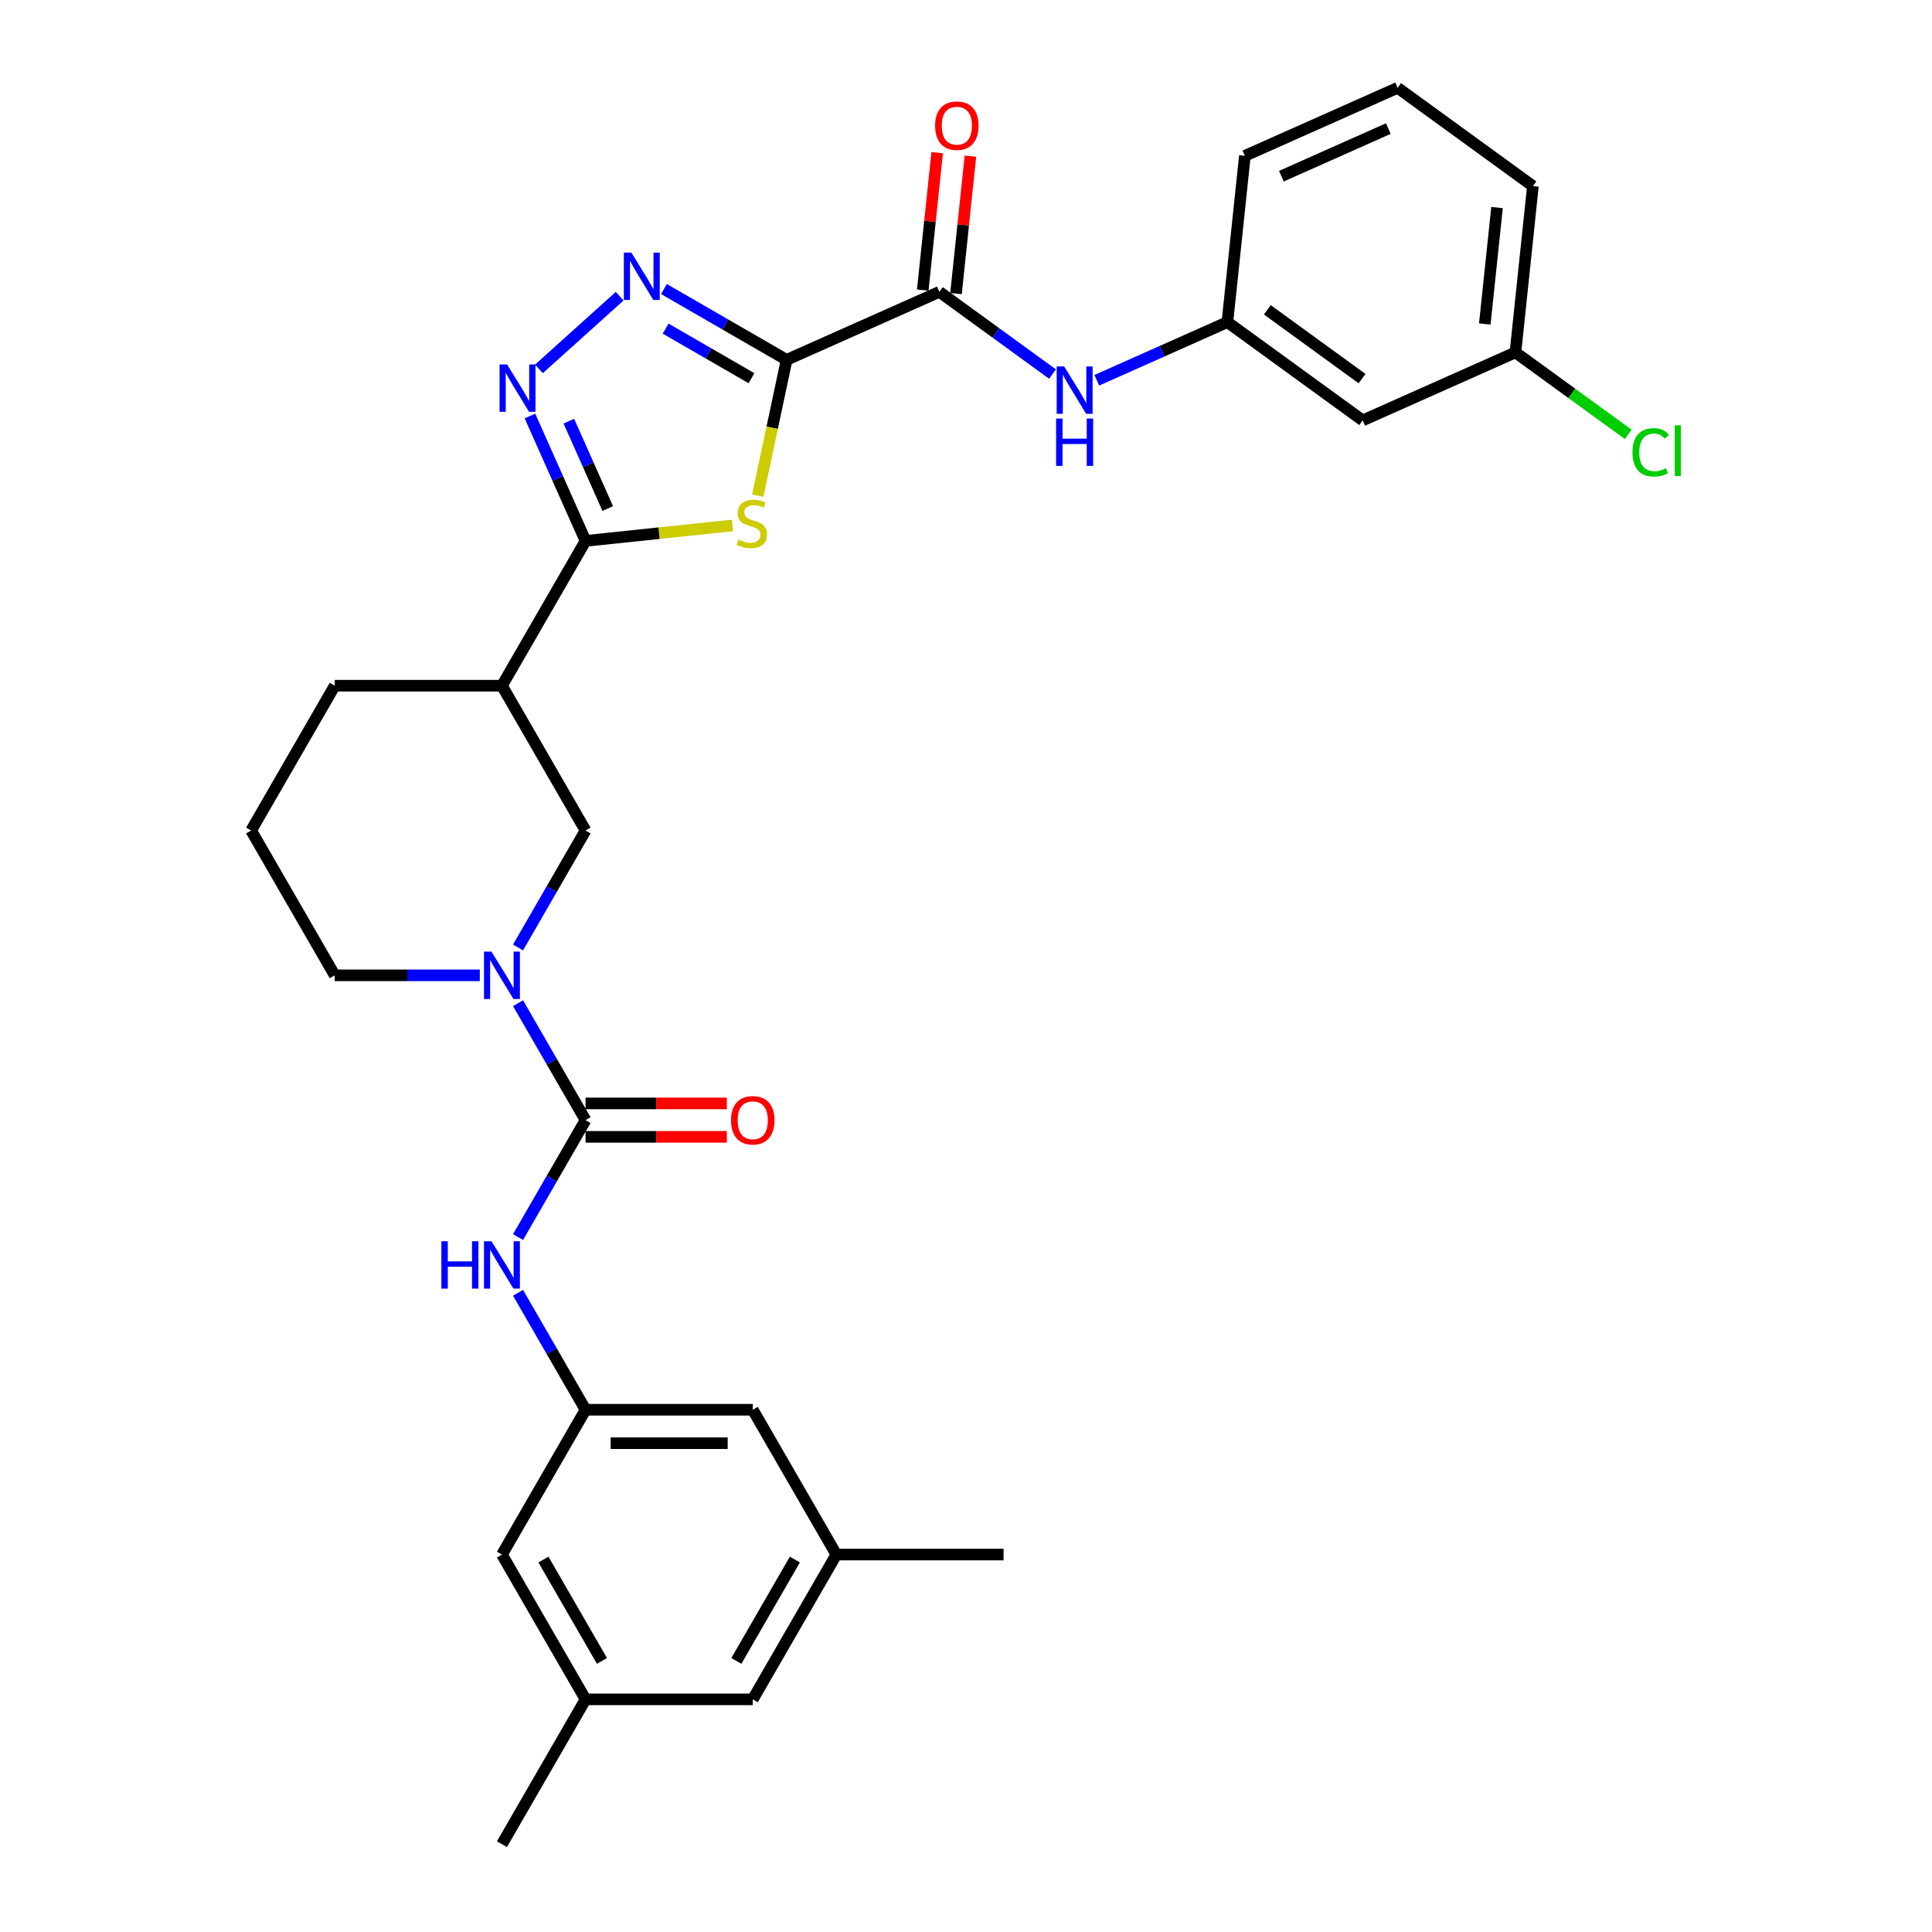 <?xml version='1.0' encoding='iso-8859-1'?>
<svg version='1.1' baseProfile='full'
              xmlns='http://www.w3.org/2000/svg'
                      xmlns:rdkit='http://www.rdkit.org/xml'
                      xmlns:xlink='http://www.w3.org/1999/xlink'
                  xml:space='preserve'
width='1000px' height='1000px' viewBox='0 0 1000 1000'>
<!-- END OF HEADER -->
<rect style='opacity:1.0;fill:#FFFFFF;stroke:none' width='1000' height='1000' x='0' y='0'> </rect>
<path class='bond-0' d='M 407.149,186.264 L 399.68,221.4' style='fill:none;fill-rule:evenodd;stroke:#000000;stroke-width:6px;stroke-linecap:butt;stroke-linejoin:miter;stroke-opacity:1' />
<path class='bond-0' d='M 399.68,221.4 L 392.212,256.537' style='fill:none;fill-rule:evenodd;stroke:#CCCC00;stroke-width:6px;stroke-linecap:butt;stroke-linejoin:miter;stroke-opacity:1' />
<path class='bond-2' d='M 407.149,186.264 L 375.402,167.935' style='fill:none;fill-rule:evenodd;stroke:#000000;stroke-width:6px;stroke-linecap:butt;stroke-linejoin:miter;stroke-opacity:1' />
<path class='bond-2' d='M 375.402,167.935 L 343.655,149.606' style='fill:none;fill-rule:evenodd;stroke:#0000FF;stroke-width:6px;stroke-linecap:butt;stroke-linejoin:miter;stroke-opacity:1' />
<path class='bond-2' d='M 388.97,195.756 L 366.747,182.926' style='fill:none;fill-rule:evenodd;stroke:#000000;stroke-width:6px;stroke-linecap:butt;stroke-linejoin:miter;stroke-opacity:1' />
<path class='bond-2' d='M 366.747,182.926 L 344.524,170.095' style='fill:none;fill-rule:evenodd;stroke:#0000FF;stroke-width:6px;stroke-linecap:butt;stroke-linejoin:miter;stroke-opacity:1' />
<path class='bond-6' d='M 407.149,186.264 L 486.214,151.062' style='fill:none;fill-rule:evenodd;stroke:#000000;stroke-width:6px;stroke-linecap:butt;stroke-linejoin:miter;stroke-opacity:1' />
<path class='bond-1' d='M 379.132,271.975 L 341.106,275.971' style='fill:none;fill-rule:evenodd;stroke:#CCCC00;stroke-width:6px;stroke-linecap:butt;stroke-linejoin:miter;stroke-opacity:1' />
<path class='bond-1' d='M 341.106,275.971 L 303.08,279.968' style='fill:none;fill-rule:evenodd;stroke:#000000;stroke-width:6px;stroke-linecap:butt;stroke-linejoin:miter;stroke-opacity:1' />
<path class='bond-7' d='M 303.08,279.968 L 259.806,354.921' style='fill:none;fill-rule:evenodd;stroke:#000000;stroke-width:6px;stroke-linecap:butt;stroke-linejoin:miter;stroke-opacity:1' />
<path class='bond-31' d='M 303.08,279.968 L 288.689,247.644' style='fill:none;fill-rule:evenodd;stroke:#000000;stroke-width:6px;stroke-linecap:butt;stroke-linejoin:miter;stroke-opacity:1' />
<path class='bond-31' d='M 288.689,247.644 L 274.297,215.321' style='fill:none;fill-rule:evenodd;stroke:#0000FF;stroke-width:6px;stroke-linecap:butt;stroke-linejoin:miter;stroke-opacity:1' />
<path class='bond-31' d='M 314.576,263.23 L 304.502,240.604' style='fill:none;fill-rule:evenodd;stroke:#000000;stroke-width:6px;stroke-linecap:butt;stroke-linejoin:miter;stroke-opacity:1' />
<path class='bond-31' d='M 304.502,240.604 L 294.428,217.978' style='fill:none;fill-rule:evenodd;stroke:#0000FF;stroke-width:6px;stroke-linecap:butt;stroke-linejoin:miter;stroke-opacity:1' />
<path class='bond-3' d='M 320.737,153.308 L 278.951,190.931' style='fill:none;fill-rule:evenodd;stroke:#0000FF;stroke-width:6px;stroke-linecap:butt;stroke-linejoin:miter;stroke-opacity:1' />
<path class='bond-4' d='M 303.08,579.78 L 285.605,549.513' style='fill:none;fill-rule:evenodd;stroke:#000000;stroke-width:6px;stroke-linecap:butt;stroke-linejoin:miter;stroke-opacity:1' />
<path class='bond-4' d='M 285.605,549.513 L 268.131,519.246' style='fill:none;fill-rule:evenodd;stroke:#0000FF;stroke-width:6px;stroke-linecap:butt;stroke-linejoin:miter;stroke-opacity:1' />
<path class='bond-8' d='M 303.08,579.78 L 285.605,610.047' style='fill:none;fill-rule:evenodd;stroke:#000000;stroke-width:6px;stroke-linecap:butt;stroke-linejoin:miter;stroke-opacity:1' />
<path class='bond-8' d='M 285.605,610.047 L 268.131,640.314' style='fill:none;fill-rule:evenodd;stroke:#0000FF;stroke-width:6px;stroke-linecap:butt;stroke-linejoin:miter;stroke-opacity:1' />
<path class='bond-12' d='M 303.08,588.435 L 339.647,588.435' style='fill:none;fill-rule:evenodd;stroke:#000000;stroke-width:6px;stroke-linecap:butt;stroke-linejoin:miter;stroke-opacity:1' />
<path class='bond-12' d='M 339.647,588.435 L 376.213,588.435' style='fill:none;fill-rule:evenodd;stroke:#FF0000;stroke-width:6px;stroke-linecap:butt;stroke-linejoin:miter;stroke-opacity:1' />
<path class='bond-12' d='M 303.08,571.125 L 339.647,571.125' style='fill:none;fill-rule:evenodd;stroke:#000000;stroke-width:6px;stroke-linecap:butt;stroke-linejoin:miter;stroke-opacity:1' />
<path class='bond-12' d='M 339.647,571.125 L 376.213,571.125' style='fill:none;fill-rule:evenodd;stroke:#FF0000;stroke-width:6px;stroke-linecap:butt;stroke-linejoin:miter;stroke-opacity:1' />
<path class='bond-5' d='M 268.131,490.408 L 285.605,460.141' style='fill:none;fill-rule:evenodd;stroke:#0000FF;stroke-width:6px;stroke-linecap:butt;stroke-linejoin:miter;stroke-opacity:1' />
<path class='bond-5' d='M 285.605,460.141 L 303.08,429.874' style='fill:none;fill-rule:evenodd;stroke:#000000;stroke-width:6px;stroke-linecap:butt;stroke-linejoin:miter;stroke-opacity:1' />
<path class='bond-33' d='M 248.347,504.827 L 210.802,504.827' style='fill:none;fill-rule:evenodd;stroke:#0000FF;stroke-width:6px;stroke-linecap:butt;stroke-linejoin:miter;stroke-opacity:1' />
<path class='bond-33' d='M 210.802,504.827 L 173.257,504.827' style='fill:none;fill-rule:evenodd;stroke:#000000;stroke-width:6px;stroke-linecap:butt;stroke-linejoin:miter;stroke-opacity:1' />
<path class='bond-10' d='M 486.214,151.062 L 515.494,172.335' style='fill:none;fill-rule:evenodd;stroke:#000000;stroke-width:6px;stroke-linecap:butt;stroke-linejoin:miter;stroke-opacity:1' />
<path class='bond-10' d='M 515.494,172.335 L 544.775,193.608' style='fill:none;fill-rule:evenodd;stroke:#0000FF;stroke-width:6px;stroke-linecap:butt;stroke-linejoin:miter;stroke-opacity:1' />
<path class='bond-14' d='M 494.822,151.966 L 498.56,116.398' style='fill:none;fill-rule:evenodd;stroke:#000000;stroke-width:6px;stroke-linecap:butt;stroke-linejoin:miter;stroke-opacity:1' />
<path class='bond-14' d='M 498.56,116.398 L 502.299,80.83' style='fill:none;fill-rule:evenodd;stroke:#FF0000;stroke-width:6px;stroke-linecap:butt;stroke-linejoin:miter;stroke-opacity:1' />
<path class='bond-14' d='M 477.607,150.157 L 481.345,114.589' style='fill:none;fill-rule:evenodd;stroke:#000000;stroke-width:6px;stroke-linecap:butt;stroke-linejoin:miter;stroke-opacity:1' />
<path class='bond-14' d='M 481.345,114.589 L 485.084,79.021' style='fill:none;fill-rule:evenodd;stroke:#FF0000;stroke-width:6px;stroke-linecap:butt;stroke-linejoin:miter;stroke-opacity:1' />
<path class='bond-9' d='M 259.806,354.921 L 303.08,429.874' style='fill:none;fill-rule:evenodd;stroke:#000000;stroke-width:6px;stroke-linecap:butt;stroke-linejoin:miter;stroke-opacity:1' />
<path class='bond-24' d='M 259.806,354.921 L 173.257,354.921' style='fill:none;fill-rule:evenodd;stroke:#000000;stroke-width:6px;stroke-linecap:butt;stroke-linejoin:miter;stroke-opacity:1' />
<path class='bond-11' d='M 268.131,669.152 L 285.605,699.419' style='fill:none;fill-rule:evenodd;stroke:#0000FF;stroke-width:6px;stroke-linecap:butt;stroke-linejoin:miter;stroke-opacity:1' />
<path class='bond-11' d='M 285.605,699.419 L 303.08,729.686' style='fill:none;fill-rule:evenodd;stroke:#000000;stroke-width:6px;stroke-linecap:butt;stroke-linejoin:miter;stroke-opacity:1' />
<path class='bond-13' d='M 567.693,196.832 L 601.496,181.781' style='fill:none;fill-rule:evenodd;stroke:#0000FF;stroke-width:6px;stroke-linecap:butt;stroke-linejoin:miter;stroke-opacity:1' />
<path class='bond-13' d='M 601.496,181.781 L 635.299,166.731' style='fill:none;fill-rule:evenodd;stroke:#000000;stroke-width:6px;stroke-linecap:butt;stroke-linejoin:miter;stroke-opacity:1' />
<path class='bond-18' d='M 303.08,729.686 L 259.806,804.639' style='fill:none;fill-rule:evenodd;stroke:#000000;stroke-width:6px;stroke-linecap:butt;stroke-linejoin:miter;stroke-opacity:1' />
<path class='bond-19' d='M 303.08,729.686 L 389.628,729.686' style='fill:none;fill-rule:evenodd;stroke:#000000;stroke-width:6px;stroke-linecap:butt;stroke-linejoin:miter;stroke-opacity:1' />
<path class='bond-19' d='M 316.062,746.996 L 376.646,746.996' style='fill:none;fill-rule:evenodd;stroke:#000000;stroke-width:6px;stroke-linecap:butt;stroke-linejoin:miter;stroke-opacity:1' />
<path class='bond-15' d='M 635.299,166.731 L 705.318,217.603' style='fill:none;fill-rule:evenodd;stroke:#000000;stroke-width:6px;stroke-linecap:butt;stroke-linejoin:miter;stroke-opacity:1' />
<path class='bond-15' d='M 655.977,160.358 L 704.99,195.968' style='fill:none;fill-rule:evenodd;stroke:#000000;stroke-width:6px;stroke-linecap:butt;stroke-linejoin:miter;stroke-opacity:1' />
<path class='bond-27' d='M 635.299,166.731 L 644.346,80.657' style='fill:none;fill-rule:evenodd;stroke:#000000;stroke-width:6px;stroke-linecap:butt;stroke-linejoin:miter;stroke-opacity:1' />
<path class='bond-21' d='M 705.318,217.603 L 784.384,182.401' style='fill:none;fill-rule:evenodd;stroke:#000000;stroke-width:6px;stroke-linecap:butt;stroke-linejoin:miter;stroke-opacity:1' />
<path class='bond-16' d='M 303.08,879.592 L 259.806,804.639' style='fill:none;fill-rule:evenodd;stroke:#000000;stroke-width:6px;stroke-linecap:butt;stroke-linejoin:miter;stroke-opacity:1' />
<path class='bond-16' d='M 311.579,859.695 L 281.288,807.227' style='fill:none;fill-rule:evenodd;stroke:#000000;stroke-width:6px;stroke-linecap:butt;stroke-linejoin:miter;stroke-opacity:1' />
<path class='bond-28' d='M 303.08,879.592 L 259.806,954.545' style='fill:none;fill-rule:evenodd;stroke:#000000;stroke-width:6px;stroke-linecap:butt;stroke-linejoin:miter;stroke-opacity:1' />
<path class='bond-34' d='M 303.08,879.592 L 389.628,879.592' style='fill:none;fill-rule:evenodd;stroke:#000000;stroke-width:6px;stroke-linecap:butt;stroke-linejoin:miter;stroke-opacity:1' />
<path class='bond-17' d='M 432.902,804.639 L 389.628,729.686' style='fill:none;fill-rule:evenodd;stroke:#000000;stroke-width:6px;stroke-linecap:butt;stroke-linejoin:miter;stroke-opacity:1' />
<path class='bond-20' d='M 432.902,804.639 L 389.628,879.592' style='fill:none;fill-rule:evenodd;stroke:#000000;stroke-width:6px;stroke-linecap:butt;stroke-linejoin:miter;stroke-opacity:1' />
<path class='bond-20' d='M 411.421,807.227 L 381.129,859.695' style='fill:none;fill-rule:evenodd;stroke:#000000;stroke-width:6px;stroke-linecap:butt;stroke-linejoin:miter;stroke-opacity:1' />
<path class='bond-29' d='M 432.902,804.639 L 519.451,804.639' style='fill:none;fill-rule:evenodd;stroke:#000000;stroke-width:6px;stroke-linecap:butt;stroke-linejoin:miter;stroke-opacity:1' />
<path class='bond-23' d='M 784.384,182.401 L 813.586,203.617' style='fill:none;fill-rule:evenodd;stroke:#000000;stroke-width:6px;stroke-linecap:butt;stroke-linejoin:miter;stroke-opacity:1' />
<path class='bond-23' d='M 813.586,203.617 L 842.789,224.834' style='fill:none;fill-rule:evenodd;stroke:#00CC00;stroke-width:6px;stroke-linecap:butt;stroke-linejoin:miter;stroke-opacity:1' />
<path class='bond-32' d='M 784.384,182.401 L 793.431,96.326' style='fill:none;fill-rule:evenodd;stroke:#000000;stroke-width:6px;stroke-linecap:butt;stroke-linejoin:miter;stroke-opacity:1' />
<path class='bond-32' d='M 768.526,167.68 L 774.859,107.428' style='fill:none;fill-rule:evenodd;stroke:#000000;stroke-width:6px;stroke-linecap:butt;stroke-linejoin:miter;stroke-opacity:1' />
<path class='bond-22' d='M 173.257,504.827 L 129.983,429.874' style='fill:none;fill-rule:evenodd;stroke:#000000;stroke-width:6px;stroke-linecap:butt;stroke-linejoin:miter;stroke-opacity:1' />
<path class='bond-25' d='M 173.257,354.921 L 129.983,429.874' style='fill:none;fill-rule:evenodd;stroke:#000000;stroke-width:6px;stroke-linecap:butt;stroke-linejoin:miter;stroke-opacity:1' />
<path class='bond-26' d='M 723.412,45.455 L 644.346,80.657' style='fill:none;fill-rule:evenodd;stroke:#000000;stroke-width:6px;stroke-linecap:butt;stroke-linejoin:miter;stroke-opacity:1' />
<path class='bond-26' d='M 718.593,66.548 L 663.246,91.19' style='fill:none;fill-rule:evenodd;stroke:#000000;stroke-width:6px;stroke-linecap:butt;stroke-linejoin:miter;stroke-opacity:1' />
<path class='bond-30' d='M 723.412,45.455 L 793.431,96.326' style='fill:none;fill-rule:evenodd;stroke:#000000;stroke-width:6px;stroke-linecap:butt;stroke-linejoin:miter;stroke-opacity:1' />
<path  class='atom-1' d='M 382.23 279.334
Q 382.507 279.437, 383.65 279.922
Q 384.792 280.407, 386.038 280.718
Q 387.319 280.995, 388.566 280.995
Q 390.885 280.995, 392.235 279.888
Q 393.585 278.745, 393.585 276.772
Q 393.585 275.422, 392.893 274.591
Q 392.235 273.76, 391.197 273.31
Q 390.158 272.86, 388.427 272.341
Q 386.246 271.683, 384.931 271.06
Q 383.65 270.436, 382.715 269.121
Q 381.815 267.805, 381.815 265.59
Q 381.815 262.509, 383.892 260.605
Q 386.004 258.701, 390.158 258.701
Q 392.997 258.701, 396.217 260.051
L 395.42 262.716
Q 392.478 261.505, 390.262 261.505
Q 387.873 261.505, 386.558 262.509
Q 385.242 263.478, 385.277 265.174
Q 385.277 266.49, 385.935 267.286
Q 386.627 268.082, 387.596 268.532
Q 388.6 268.982, 390.262 269.502
Q 392.478 270.194, 393.793 270.887
Q 395.109 271.579, 396.043 272.998
Q 397.013 274.383, 397.013 276.772
Q 397.013 280.164, 394.728 281.999
Q 392.478 283.8, 388.704 283.8
Q 386.523 283.8, 384.861 283.315
Q 383.234 282.865, 381.296 282.069
L 382.23 279.334
' fill='#CCCC00'/>
<path  class='atom-3' d='M 326.778 130.735
L 334.809 143.717
Q 335.606 144.998, 336.886 147.317
Q 338.167 149.637, 338.237 149.775
L 338.237 130.735
L 341.491 130.735
L 341.491 155.245
L 338.133 155.245
L 329.513 141.051
Q 328.509 139.389, 327.435 137.485
Q 326.397 135.581, 326.085 134.993
L 326.085 155.245
L 322.9 155.245
L 322.9 130.735
L 326.778 130.735
' fill='#0000FF'/>
<path  class='atom-4' d='M 262.46 188.647
L 270.491 201.629
Q 271.288 202.91, 272.569 205.229
Q 273.849 207.549, 273.919 207.687
L 273.919 188.647
L 277.173 188.647
L 277.173 213.157
L 273.815 213.157
L 265.195 198.963
Q 264.191 197.302, 263.117 195.398
Q 262.079 193.494, 261.767 192.905
L 261.767 213.157
L 258.582 213.157
L 258.582 188.647
L 262.46 188.647
' fill='#0000FF'/>
<path  class='atom-6' d='M 254.388 492.572
L 262.42 505.554
Q 263.216 506.835, 264.497 509.154
Q 265.778 511.474, 265.847 511.612
L 265.847 492.572
L 269.101 492.572
L 269.101 517.082
L 265.743 517.082
L 257.123 502.888
Q 256.119 501.227, 255.046 499.323
Q 254.007 497.419, 253.695 496.83
L 253.695 517.082
L 250.511 517.082
L 250.511 492.572
L 254.388 492.572
' fill='#0000FF'/>
<path  class='atom-9' d='M 228.458 642.478
L 231.781 642.478
L 231.781 652.898
L 244.314 652.898
L 244.314 642.478
L 247.637 642.478
L 247.637 666.988
L 244.314 666.988
L 244.314 655.668
L 231.781 655.668
L 231.781 666.988
L 228.458 666.988
L 228.458 642.478
' fill='#0000FF'/>
<path  class='atom-9' d='M 254.388 642.478
L 262.42 655.46
Q 263.216 656.741, 264.497 659.061
Q 265.778 661.38, 265.847 661.519
L 265.847 642.478
L 269.101 642.478
L 269.101 666.988
L 265.743 666.988
L 257.123 652.795
Q 256.119 651.133, 255.046 649.229
Q 254.007 647.325, 253.695 646.736
L 253.695 666.988
L 250.511 666.988
L 250.511 642.478
L 254.388 642.478
' fill='#0000FF'/>
<path  class='atom-11' d='M 550.816 189.678
L 558.847 202.661
Q 559.644 203.941, 560.924 206.261
Q 562.205 208.58, 562.275 208.719
L 562.275 189.678
L 565.529 189.678
L 565.529 214.189
L 562.171 214.189
L 553.551 199.995
Q 552.547 198.333, 551.473 196.429
Q 550.435 194.525, 550.123 193.936
L 550.123 214.189
L 546.938 214.189
L 546.938 189.678
L 550.816 189.678
' fill='#0000FF'/>
<path  class='atom-11' d='M 546.644 216.64
L 549.967 216.64
L 549.967 227.06
L 562.5 227.06
L 562.5 216.64
L 565.823 216.64
L 565.823 241.15
L 562.5 241.15
L 562.5 229.83
L 549.967 229.83
L 549.967 241.15
L 546.644 241.15
L 546.644 216.64
' fill='#0000FF'/>
<path  class='atom-13' d='M 378.377 579.849
Q 378.377 573.964, 381.285 570.675
Q 384.193 567.386, 389.628 567.386
Q 395.064 567.386, 397.972 570.675
Q 400.88 573.964, 400.88 579.849
Q 400.88 585.804, 397.937 589.197
Q 394.994 592.555, 389.628 592.555
Q 384.228 592.555, 381.285 589.197
Q 378.377 585.839, 378.377 579.849
M 389.628 589.785
Q 393.367 589.785, 395.375 587.293
Q 397.418 584.765, 397.418 579.849
Q 397.418 575.037, 395.375 572.614
Q 393.367 570.156, 389.628 570.156
Q 385.889 570.156, 383.847 572.579
Q 381.839 575.003, 381.839 579.849
Q 381.839 584.8, 383.847 587.293
Q 385.889 589.785, 389.628 589.785
' fill='#FF0000'/>
<path  class='atom-15' d='M 484.01 65.057
Q 484.01 59.171, 486.918 55.883
Q 489.826 52.594, 495.261 52.594
Q 500.696 52.594, 503.604 55.883
Q 506.513 59.171, 506.513 65.057
Q 506.513 71.011, 503.57 74.404
Q 500.627 77.762, 495.261 77.762
Q 489.861 77.762, 486.918 74.404
Q 484.01 71.046, 484.01 65.057
M 495.261 74.993
Q 499 74.993, 501.008 72.5
Q 503.051 69.973, 503.051 65.057
Q 503.051 60.245, 501.008 57.821
Q 499 55.363, 495.261 55.363
Q 491.522 55.363, 489.48 57.787
Q 487.472 60.21, 487.472 65.057
Q 487.472 70.007, 489.48 72.5
Q 491.522 74.993, 495.261 74.993
' fill='#FF0000'/>
<path  class='atom-24' d='M 844.952 234.121
Q 844.952 228.028, 847.791 224.843
Q 850.664 221.623, 856.1 221.623
Q 861.154 221.623, 863.854 225.189
L 861.57 227.058
Q 859.596 224.462, 856.1 224.462
Q 852.395 224.462, 850.422 226.954
Q 848.483 229.412, 848.483 234.121
Q 848.483 238.967, 850.491 241.46
Q 852.534 243.953, 856.481 243.953
Q 859.181 243.953, 862.331 242.325
L 863.301 244.922
Q 862.02 245.753, 860.081 246.237
Q 858.142 246.722, 855.996 246.722
Q 850.664 246.722, 847.791 243.468
Q 844.952 240.214, 844.952 234.121
' fill='#00CC00'/>
<path  class='atom-24' d='M 866.832 220.134
L 870.017 220.134
L 870.017 246.41
L 866.832 246.41
L 866.832 220.134
' fill='#00CC00'/>
</svg>
